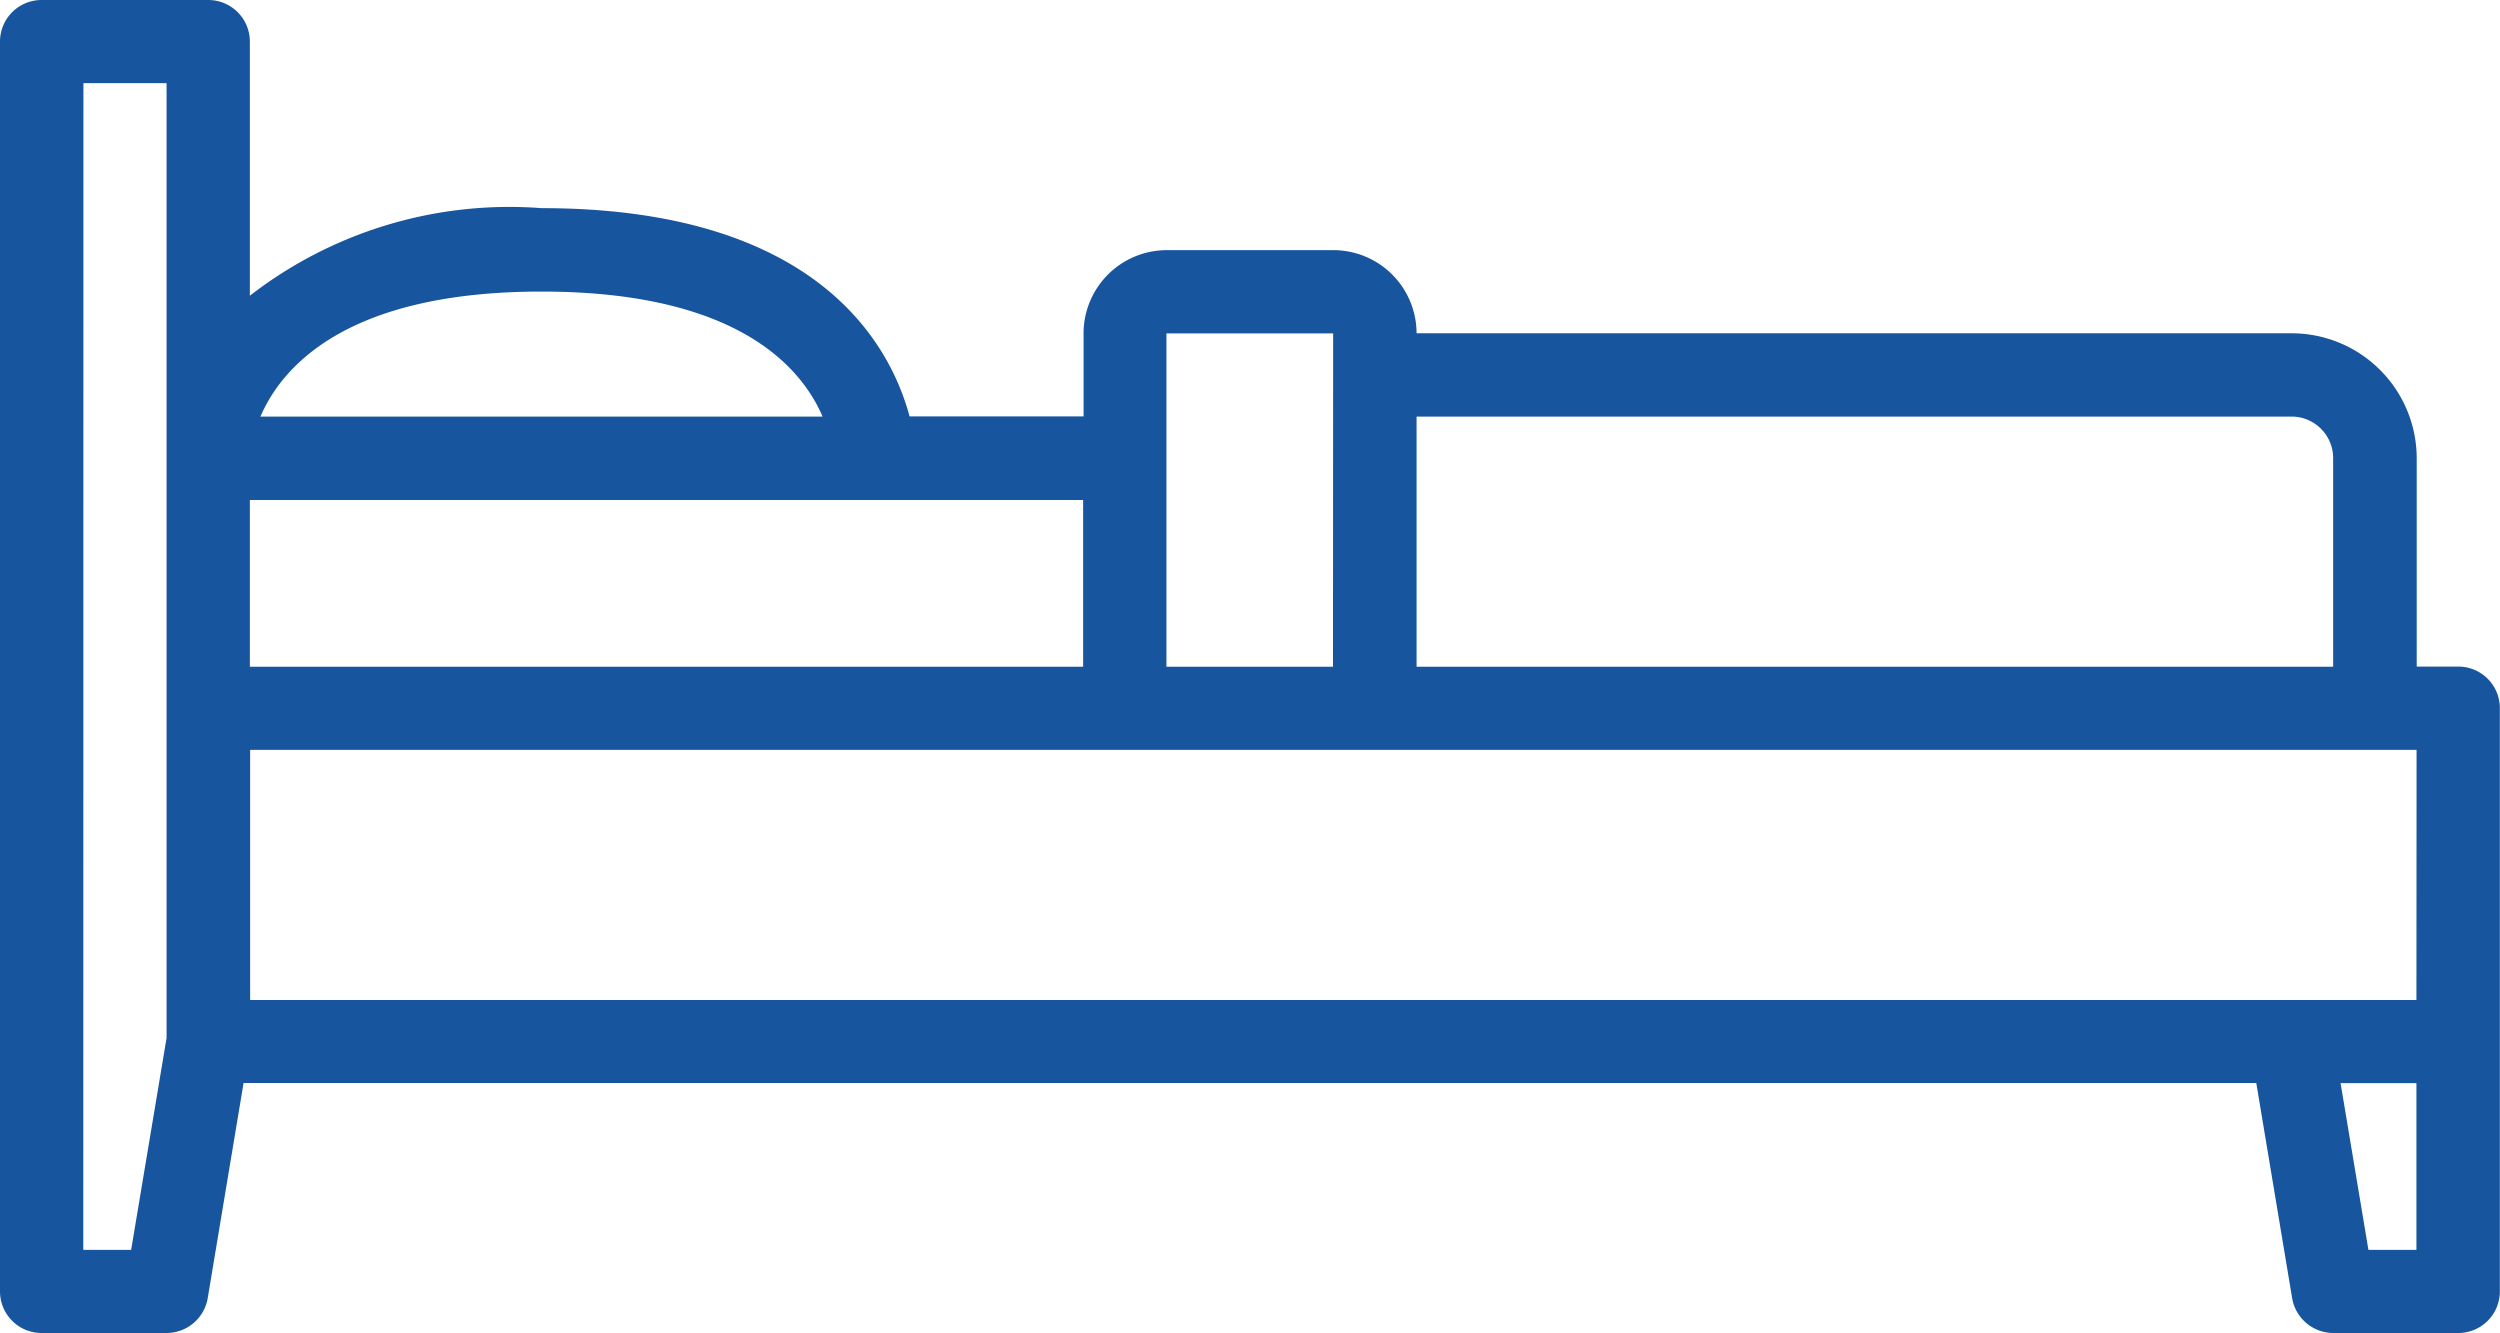 <svg xmlns="http://www.w3.org/2000/svg" width="17.5" height="9.332" viewBox="0 0 17.5 9.332">
  <g id="bed" transform="translate(-17.6 -261.7)">
    <path id="Trazado_158" data-name="Trazado 158" d="M17.6,261.991v8.749a.291.291,0,0,0,.291.291h.875a.293.293,0,0,0,.288-.244l.251-1.506H33.394l.251,1.506a.293.293,0,0,0,.288.244h.875a.291.291,0,0,0,.291-.291v-4.083a.291.291,0,0,0-.291-.291h-.291v-1.458a.876.876,0,0,0-.875-.875H27.516a.583.583,0,0,0-.583-.582H25.767a.583.583,0,0,0-.582.582v.582H23.967c-.134-.5-.643-1.458-2.576-1.458a2.967,2.967,0,0,0-2.042.613v-1.779a.291.291,0,0,0-.291-.291H17.891A.291.291,0,0,0,17.6,261.991Zm5.758,2.625H19.423c.149-.346.6-.875,1.968-.875S23.209,264.269,23.358,264.616Zm1.824.584v1.167H19.349V265.2Zm1.749,1.167H25.765v-2.333h1.167Zm7,0H27.516v-1.751h6.125a.291.291,0,0,1,.291.291v1.46Zm.584,2.333H19.351v-1.751H34.516Zm-.531.582h.531v1.167h-.336Zm-15.8-7h.582v6.684l-.248,1.483h-.335Z" fill="#17559f"/>
  </g>
</svg>
